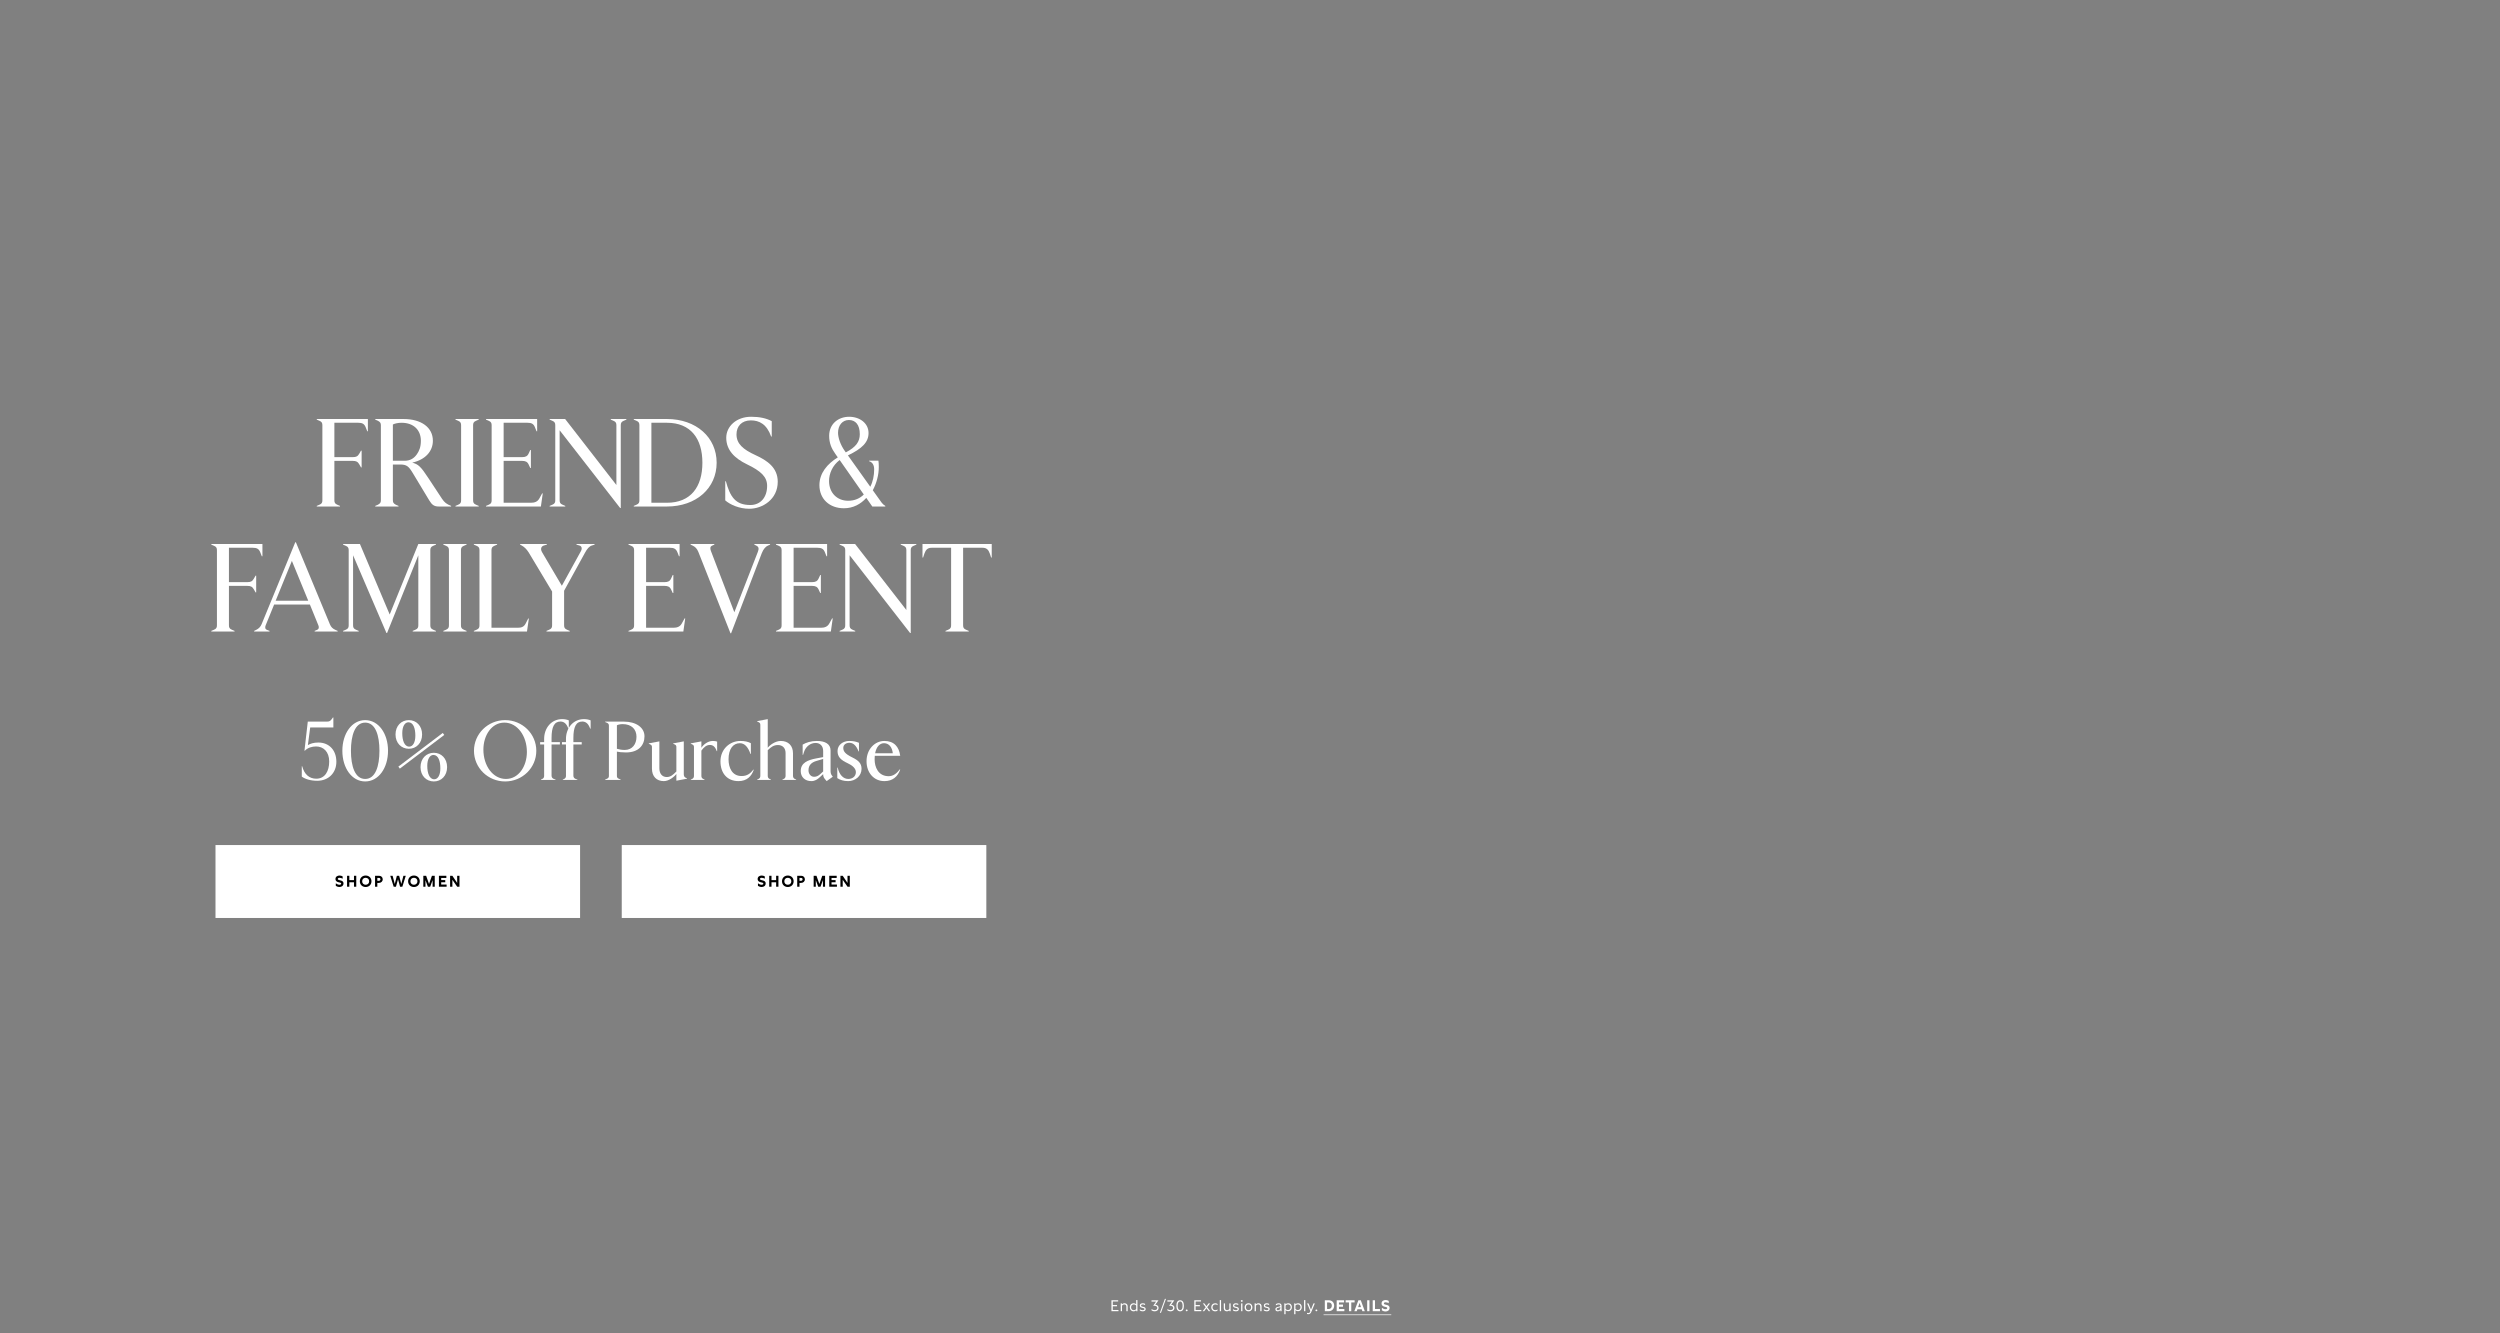 <svg width="1920" height="1024" viewBox="0 0 1920 1024" fill="none" xmlns="http://www.w3.org/2000/svg">
<rect x="0" y="0" width="1920" height="1024" fill="#808080" stroke="none"/>
<path d="M682.522 596.121C686.042 596.121 688.73 593.945 691.098 590.809L691.354 591.065C689.434 596.441 685.594 599.897 679.194 599.897C671.386 599.897 665.498 593.753 665.498 584.601C665.498 575.449 671.834 569.049 679.194 569.049C686.554 569.049 690.458 573.465 691.354 580.441H671.834C671.77 581.273 671.706 582.169 671.706 583.129C671.706 589.145 674.458 596.121 682.522 596.121ZM678.938 570.777C675.61 570.777 673.05 573.529 672.09 578.521H685.658C685.274 574.297 682.97 570.777 678.938 570.777Z" fill="white"/>
<path d="M651.359 599.897C647.903 599.897 645.151 599.001 643.039 597.593V589.529H643.359C644.575 595.161 647.775 598.233 651.487 598.233C654.559 598.233 657.311 596.377 657.311 592.985C657.311 590.105 654.559 587.801 651.103 586.201C645.727 583.705 643.231 581.337 643.231 576.793C643.231 572.121 647.391 569.049 652.255 569.049C655.519 569.049 657.567 569.625 659.679 570.457V577.049H659.359C657.823 573.017 655.519 570.457 652.383 570.457C649.631 570.457 647.647 571.993 647.647 574.425C647.647 577.049 649.119 579.033 654.495 581.657C659.167 583.961 661.663 586.137 661.663 590.425C661.663 596.057 656.863 599.897 651.359 599.897Z" fill="white"/>
<path d="M639.031 595.801L639.607 596.505L634.871 599.897L633.527 598.297C632.887 597.529 632.183 596.377 632.183 594.777V594.521L629.623 596.889C627.831 598.553 625.911 599.897 623.095 599.897C618.231 599.897 614.967 596.761 614.967 592.217C614.967 585.881 620.215 583.705 626.999 582.425L632.183 581.465V576.729C632.183 572.825 629.751 570.585 626.359 570.585C622.519 570.585 618.871 573.273 617.527 577.369L616.759 579.737H616.439V571.865C618.935 570.329 622.839 569.049 627.319 569.049C633.719 569.049 637.879 571.417 637.879 576.345V592.025C637.879 593.561 638.135 594.649 639.031 595.801ZM629.943 594.521L632.183 592.473V582.873L626.807 584.473C623.223 585.561 620.919 587.673 620.919 591.577C620.919 594.265 622.647 596.569 625.207 596.569C626.935 596.569 628.343 595.993 629.943 594.521Z" fill="white"/>
<path d="M592.06 599.001H581.5V598.681L582.396 598.297C583.676 597.721 583.932 596.825 583.932 595.737V556.761C583.932 555.545 583.548 555.033 582.396 554.521L581.5 554.137V553.817L589.628 552.281V574.297C591.164 572.185 595.516 569.049 599.612 569.049C605.436 569.049 609.02 572.633 609.02 578.585V595.737C609.02 596.825 609.34 597.785 610.556 598.297L611.452 598.681V599.001H600.892V598.681L601.788 598.297C603.004 597.785 603.324 596.825 603.324 595.737V578.329C603.324 574.361 600.892 572.185 597.436 572.185C594.236 572.185 592.124 573.721 589.628 576.153V595.737C589.628 596.825 589.884 597.721 591.164 598.297L592.06 598.681V599.001Z" fill="white"/>
<path d="M567.137 599.897C558.625 599.897 553.312 593.945 553.312 584.729C553.312 575.449 560.353 569.049 568.673 569.049C571.873 569.049 574.561 569.625 576.673 570.777V579.033H576.353C574.433 573.465 571.745 570.777 568.225 570.777C562.977 570.777 559.521 575.257 559.521 583.129C559.521 589.657 562.273 595.993 569.505 595.993C573.729 595.993 576.224 594.201 578.592 591.001L578.849 591.257C577.185 596.121 573.665 599.897 567.137 599.897Z" fill="white"/>
<path d="M541.093 599.001H530.533V598.681L531.429 598.297C532.709 597.721 532.965 596.825 532.965 595.737V573.785C532.965 572.697 532.709 572.185 531.429 571.609L530.533 571.225V570.905L538.661 569.369V574.297C539.941 572.185 543.397 569.049 547.429 569.049C549.029 569.049 549.797 569.241 550.757 569.561V576.857H550.437C549.349 573.657 547.685 572.121 545.189 572.121C542.629 572.121 540.645 573.785 538.661 576.473V595.737C538.661 596.825 538.917 597.721 540.197 598.297L541.093 598.681V599.001Z" fill="white"/>
<path d="M509.852 599.897C504.156 599.897 500.7 596.249 500.7 590.297V573.785C500.7 572.697 500.444 572.185 499.164 571.609L498.268 571.225V570.905L506.396 569.369V590.105C506.396 594.329 508.7 596.761 512.028 596.761C515.036 596.761 516.892 595.097 519.452 592.473V573.785C519.452 572.697 519.196 572.185 517.916 571.609L517.02 571.225V570.905L525.148 569.369V594.649C525.148 595.993 525.66 596.889 526.684 597.337L527.58 597.721V598.041L519.452 599.577V594.393C517.916 596.505 513.756 599.897 509.852 599.897Z" fill="white"/>
<path d="M476.66 599.001H464.756V598.681L466.1 598.105C467.38 597.593 467.636 596.889 467.636 595.801V557.401C467.636 556.313 467.38 555.609 466.1 555.097L464.756 554.521V554.201H479.22C488.564 554.201 494.964 558.809 494.964 565.465C494.964 572.185 490.612 577.881 480.756 577.881C477.556 577.881 475.06 577.561 473.78 577.241V595.801C473.78 596.889 474.036 597.593 475.316 598.105L476.66 598.681V599.001ZM479.796 575.961C485.62 575.961 488.82 571.481 488.82 565.849C488.82 560.089 485.044 556.121 478.196 556.121C476.34 556.121 474.548 556.569 473.78 557.017V575.065C475.764 575.641 477.62 575.961 479.796 575.961Z" fill="white"/>
<path d="M448.488 552.281C450.344 552.281 452.136 552.601 453.608 553.241V559.641H453.288L452.584 558.041C451.432 555.481 449.576 554.137 447.208 554.137C442.408 554.137 440.36 558.297 440.36 566.809V569.945H446.76V571.737H440.36V595.737C440.36 596.953 441 597.849 442.28 598.297L443.432 598.681V599.001H432.232V598.681L433.128 598.297C434.408 597.721 434.664 596.825 434.664 595.737V571.737H431.592V569.945H434.664V567.449C434.664 559.321 440.04 552.281 448.488 552.281Z" fill="white"/>
<path d="M431.722 552.281C433.578 552.281 435.37 552.601 436.842 553.241V559.641H436.522L435.818 558.041C434.666 555.481 432.81 554.137 430.442 554.137C425.642 554.137 423.594 558.297 423.594 566.809V569.945H429.994V571.737H423.594V595.737C423.594 596.953 424.234 597.849 425.514 598.297L426.666 598.681V599.001H415.466V598.681L416.362 598.297C417.642 597.721 417.898 596.825 417.898 595.737V571.737H414.826V569.945H417.898V567.449C417.898 559.321 423.274 552.281 431.722 552.281Z" fill="white"/>
<path d="M387.948 600.153C374.764 600.153 364.012 589.721 364.012 576.601C364.012 563.545 374.764 553.049 387.948 553.049C401.132 553.049 411.884 563.545 411.884 576.601C411.884 589.721 401.132 600.153 387.948 600.153ZM388.588 598.233C398.252 598.233 404.652 588.569 404.652 577.497C404.652 565.209 397.356 554.969 387.308 554.969C377.644 554.969 371.244 564.633 371.244 575.705C371.244 588.057 378.476 598.233 388.588 598.233Z" fill="white"/>
<path d="M313.998 575.065C308.238 575.065 303.758 570.713 303.758 564.057C303.758 557.401 308.238 553.049 313.998 553.049C319.694 553.049 324.174 557.401 324.174 564.057C324.174 570.713 319.694 575.065 313.998 575.065ZM314.318 573.401C316.942 573.401 318.99 570.393 318.99 565.017C318.99 559.449 317.454 554.713 313.678 554.713C310.99 554.713 308.942 557.721 308.942 563.097C308.942 568.601 310.542 573.401 314.318 573.401ZM341.198 564.441L307.086 590.297L305.934 588.761L340.046 562.905L341.198 564.441ZM333.198 600.153C327.438 600.153 322.958 595.801 322.958 589.145C322.958 582.489 327.438 578.137 333.198 578.137C338.894 578.137 343.374 582.489 343.374 589.145C343.374 595.801 338.894 600.153 333.198 600.153ZM333.518 598.489C336.142 598.489 338.19 595.481 338.19 590.105C338.19 584.537 336.654 579.801 332.878 579.801C330.19 579.801 328.142 582.809 328.142 588.185C328.142 593.689 329.742 598.489 333.518 598.489Z" fill="white"/>
<path d="M280.468 600.153C270.164 600.153 262.932 589.785 262.932 576.601C262.932 563.417 270.164 553.049 280.468 553.049C290.772 553.049 298.004 563.417 298.004 576.601C298.004 589.785 290.772 600.153 280.468 600.153ZM280.468 598.233C288.34 598.233 291.412 588.441 291.412 576.601C291.412 564.761 288.34 554.969 280.468 554.969C272.596 554.969 269.524 564.761 269.524 576.601C269.524 588.441 272.596 598.233 280.468 598.233Z" fill="white"/>
<path d="M243.611 599.64C238.619 599.64 234.395 598.36 231.771 596.44V588.504H232.091C233.691 594.648 237.467 598.04 242.907 598.04C249.627 598.04 252.827 592.152 252.827 584.856C252.827 577.432 248.475 573.272 242.715 573.272C239.643 573.272 236.187 574.296 234.139 576.536H233.819L236.379 554.2H250.907C252.891 554.2 253.659 553.816 254.875 552.152L255.707 551H256.027V558.68H238.235L236.443 572.248C238.363 571.096 240.923 570.264 244.507 570.264C252.891 570.264 258.331 576.28 258.331 585.048C258.331 593.432 252.443 599.64 243.611 599.64Z" fill="white"/>
<path d="M743.989 485.001H726.133V484.521L728.149 483.657C730.069 482.889 730.453 481.833 730.453 480.201V420.681H715.477C712.501 420.681 710.965 422.217 710.005 425.001L708.949 428.169H708.469V417.801H761.653V428.169H761.173L760.117 425.001C759.157 422.217 757.621 420.681 754.645 420.681H739.669V480.201C739.669 481.833 740.053 482.889 741.973 483.657L743.989 484.521V485.001Z" fill="white"/>
<path d="M699.44 486.153H698.96L652.496 426.441V480.201C652.496 481.833 652.88 482.889 654.8 483.657L656.816 484.521V485.001H644.816V484.521L646.832 483.657C648.752 482.889 649.136 481.833 649.136 480.201V422.601C649.136 420.969 648.752 419.913 646.832 419.145L644.816 418.281V417.801H656.72L696.08 468.489V422.601C696.08 420.969 695.696 419.913 693.776 419.145L691.76 418.281V417.801H703.76V418.281L701.744 419.145C699.824 419.913 699.44 420.969 699.44 422.601V486.153Z" fill="white"/>
<path d="M638.097 485.001H595.953V484.521L597.969 483.657C599.889 482.889 600.273 481.833 600.273 480.201V422.601C600.273 420.969 599.889 419.913 597.969 419.145L595.953 418.281V417.801H635.217V427.209H634.737L633.489 424.041C632.433 421.449 630.801 420.681 627.825 420.681H609.489V447.081H623.697C626.193 447.081 627.729 446.409 628.689 444.297L629.937 441.609H630.417V455.433H629.937L628.689 452.745C627.729 450.633 626.193 449.961 623.697 449.961H609.489V482.121H630.417C633.393 482.121 635.601 481.257 636.945 478.761L639.057 474.921H639.537L638.097 485.001Z" fill="white"/>
<path d="M561.481 486.345H561.001L536.329 423.849C535.273 421.257 533.929 420.009 532.009 419.049L530.377 418.281V417.801H548.617V418.281L546.889 419.049C545.545 419.625 545.161 420.873 545.929 422.985L563.977 470.217L582.025 423.849C582.985 421.353 582.793 420.009 580.873 419.049L579.337 418.281V417.801H591.433V418.281L589.705 419.049C588.073 419.721 586.249 421.737 585.097 424.713L561.481 486.345Z" fill="white"/>
<path d="M524.81 485.001H482.666V484.521L484.682 483.657C486.602 482.889 486.986 481.833 486.986 480.201V422.601C486.986 420.969 486.602 419.913 484.682 419.145L482.666 418.281V417.801H521.93V427.209H521.45L520.202 424.041C519.146 421.449 517.514 420.681 514.538 420.681H496.202V447.081H510.41C512.906 447.081 514.442 446.409 515.402 444.297L516.65 441.609H517.13V455.433H516.65L515.402 452.745C514.442 450.633 512.906 449.961 510.41 449.961H496.202V482.121H517.13C520.106 482.121 522.314 481.257 523.658 478.761L525.77 474.921H526.25L524.81 485.001Z" fill="white"/>
<path d="M437.549 485.001H419.694V484.521L421.71 483.657C423.63 482.889 424.013 481.833 424.013 480.201V454.281L406.061 424.329C404.333 421.545 402.414 419.913 400.686 418.953L399.438 418.281V417.801H419.982V418.281L417.677 418.953C415.853 419.529 414.701 421.353 416.333 424.137L431.501 449.865L446.094 423.369C447.342 421.161 446.67 419.433 445.038 418.953L442.733 418.281V417.801H456.654V418.281L454.542 418.953C452.622 419.529 450.894 421.449 449.262 424.521L433.229 453.705V480.201C433.229 481.833 433.614 482.889 435.534 483.657L437.549 484.521V485.001Z" fill="white"/>
<path d="M404.722 485.001H363.922V484.521L365.938 483.657C367.858 482.889 368.242 481.833 368.242 480.201V422.601C368.242 420.969 367.858 419.913 365.938 419.145L363.922 418.281V417.801H381.778V418.281L379.762 419.145C377.842 419.913 377.458 420.969 377.458 422.601V482.121H397.522C400.498 482.121 402.418 481.449 403.762 478.761L405.682 475.017H406.162L404.722 485.001Z" fill="white"/>
<path d="M358.323 485.001H340.467V484.521L342.483 483.657C344.403 482.889 344.787 481.833 344.787 480.201V422.601C344.787 420.969 344.403 419.913 342.483 419.145L340.467 418.281V417.801H358.323V418.281L356.307 419.145C354.387 419.913 354.003 420.969 354.003 422.601V480.201C354.003 481.833 354.387 482.889 356.307 483.657L358.323 484.521V485.001Z" fill="white"/>
<path d="M297.271 486.153H296.791L271.159 426.441V480.201C271.159 481.833 271.543 482.889 273.463 483.657L275.479 484.521V485.001H263.479V484.521L265.495 483.657C267.415 482.889 267.799 481.833 267.799 480.201V422.601C267.799 420.969 267.415 419.913 265.495 419.145L263.479 418.281V417.801H276.439L299.287 471.945L321.271 417.801H334.807V418.281L332.791 419.145C330.871 419.913 330.487 420.969 330.487 422.601V480.201C330.487 481.833 330.871 482.889 332.791 483.657L334.807 484.521V485.001H316.951V484.521L318.967 483.657C320.887 482.889 321.271 481.833 321.271 480.201V426.441L297.271 486.153Z" fill="white"/>
<path d="M257.385 483.657L259.305 484.521V485.001H241.641V484.521L243.465 483.753C245.001 483.081 245.097 481.737 244.521 480.297L237.993 464.265H210.537L204.009 480.297C203.433 481.737 203.529 483.177 205.065 483.753L206.985 484.521V485.001H195.177V484.521L196.905 483.657C198.633 482.793 200.073 481.449 200.937 479.337L226.761 416.457H227.241L253.353 479.433C254.217 481.641 255.561 482.793 257.385 483.657ZM224.169 430.761L211.689 461.385H236.745L224.169 430.761Z" fill="white"/>
<path d="M180.141 485.001H162.285V484.521L164.301 483.657C166.221 482.889 166.605 481.833 166.605 480.201V422.601C166.605 420.969 166.221 419.913 164.301 419.145L162.285 418.281V417.801H201.549V427.209H201.069L199.821 424.041C198.765 421.449 197.133 420.681 194.157 420.681H175.821V447.081H190.029C192.525 447.081 193.773 446.505 195.021 444.297L196.269 442.089H196.749V454.953H196.269L195.021 452.745C193.773 450.537 192.525 449.961 190.029 449.961H175.821V480.201C175.821 481.833 176.205 482.889 178.125 483.657L180.141 484.521V485.001Z" fill="white"/>
<path d="M670.305 376.52L677.025 385.928C677.793 386.984 678.752 387.848 679.904 388.52V389H669.921L665.312 382.376C660.993 387.176 655.233 390.344 648.129 390.344C637.089 390.344 629.312 383.24 629.312 372.584C629.312 363.272 635.456 356.168 643.424 351.272L641.6 348.68C638.528 344.36 636.801 340.328 636.801 334.664C636.801 325.544 643.808 320.072 652.16 320.072C660.32 320.072 667.04 325.064 667.04 332.552C667.04 339.752 661.857 344.648 651.201 349.736L668.384 373.832C670.4 369.896 671.361 365.192 671.361 360.488C671.361 357.224 670.017 354.92 667.521 354.248V353.768H674.625C674.817 355.016 674.912 356.648 674.912 358.76C674.912 364.52 673.281 370.952 670.305 376.52ZM651.969 322.568C646.977 322.568 643.617 326.6 643.617 332.36C643.617 336.008 645.345 341.576 648.897 346.472L649.569 347.432C657.537 343.304 660.32 339.08 660.32 333.512C660.32 326.12 656.961 322.568 651.969 322.568ZM651.393 384.584C656.385 384.584 660.417 382.76 663.393 379.784L644.865 353.288C639.393 357.416 636.704 363.656 636.704 369.416C636.704 378.536 642.945 384.584 651.393 384.584Z" fill="white"/>
<path d="M575.422 390.728C567.838 390.728 560.83 387.656 556.99 384.296V369.608H557.47C560.734 381.512 564.766 387.848 576.286 387.848C583.966 387.848 589.15 382.088 589.15 373.16C589.15 366.248 584.542 361.832 573.598 356.552C564.094 351.944 557.758 345.608 557.758 336.2C557.758 327.464 565.534 320.072 576.862 320.072C583.486 320.072 588.478 321.224 592.702 323.432V335.24H592.222C588.862 325.736 583.102 322.856 576.67 322.856C569.47 322.856 565.63 327.464 565.63 333.608C565.63 340.712 570.526 345.128 580.222 349.544C589.246 353.672 597.31 359.144 597.31 369.992C597.31 383.432 585.694 390.728 575.422 390.728Z" fill="white"/>
<path d="M512.174 389.001H486.734V388.521L488.75 387.657C490.67 386.889 491.054 385.833 491.054 384.201V326.601C491.054 324.969 490.67 323.913 488.75 323.145L486.734 322.281V321.801H512.174C534.734 321.801 550.382 335.913 550.382 355.401C550.382 374.889 534.734 389.001 512.174 389.001ZM500.27 324.681V386.121H512.174C530.51 386.121 539.438 373.929 539.438 355.401C539.438 336.873 530.51 324.681 512.174 324.681H500.27Z" fill="white"/>
<path d="M476.747 390.153H476.267L429.803 330.441V384.201C429.803 385.833 430.187 386.889 432.107 387.657L434.123 388.521V389.001H422.123V388.521L424.139 387.657C426.059 386.889 426.443 385.833 426.443 384.201V326.601C426.443 324.969 426.059 323.913 424.139 323.145L422.123 322.281V321.801H434.027L473.387 372.489V326.601C473.387 324.969 473.003 323.913 471.083 323.145L469.067 322.281V321.801H481.067V322.281L479.051 323.145C477.131 323.913 476.747 324.969 476.747 326.601V390.153Z" fill="white"/>
<path d="M415.404 389.001H373.26V388.521L375.276 387.657C377.196 386.889 377.58 385.833 377.58 384.201V326.601C377.58 324.969 377.196 323.913 375.276 323.145L373.26 322.281V321.801H412.524V331.209H412.044L410.796 328.041C409.74 325.449 408.108 324.681 405.132 324.681H386.796V351.081H401.004C403.5 351.081 405.036 350.409 405.996 348.297L407.244 345.609H407.724V359.433H407.244L405.996 356.745C405.036 354.633 403.5 353.961 401.004 353.961H386.796V386.121H407.724C410.7 386.121 412.908 385.257 414.252 382.761L416.364 378.921H416.844L415.404 389.001Z" fill="white"/>
<path d="M367.661 389.001H349.805V388.521L351.821 387.657C353.741 386.889 354.125 385.833 354.125 384.201V326.601C354.125 324.969 353.741 323.913 351.821 323.145L349.805 322.281V321.801H367.661V322.281L365.645 323.145C363.725 323.913 363.341 324.969 363.341 326.601V384.201C363.341 385.833 363.725 386.889 365.645 387.657L367.661 388.521V389.001Z" fill="white"/>
<path d="M306.047 389.001H288.191V388.521L290.207 387.657C292.031 386.697 292.511 385.833 292.511 384.201V326.601C292.511 324.969 292.031 324.105 290.207 323.145L288.191 322.281V321.801H309.887C323.519 321.801 332.447 328.233 332.447 338.505C332.447 346.473 326.783 353.001 316.607 355.305C321.215 356.553 323.039 358.089 329.087 367.305L339.455 383.049C341.375 385.929 343.007 387.177 346.463 388.521V389.001H336.959C333.407 389.001 331.679 387.657 329.663 384.297L316.991 363.273C313.919 358.185 312.287 356.745 307.487 356.745H301.727V384.201C301.727 385.833 302.207 386.697 304.031 387.657L306.047 388.521V389.001ZM301.727 326.025V353.865H310.751C314.975 353.865 317.951 352.041 320.159 348.873C321.887 346.377 323.231 343.401 323.231 338.505C323.231 330.537 317.951 324.681 308.351 324.681C305.567 324.681 302.879 325.353 301.727 326.025Z" fill="white"/>
<path d="M261.122 389.001H243.266V388.521L245.282 387.657C247.202 386.889 247.586 385.833 247.586 384.201V326.601C247.586 324.969 247.202 323.913 245.282 323.145L243.266 322.281V321.801H282.53V331.209H282.05L280.802 328.041C279.746 325.449 278.114 324.681 275.138 324.681H256.802V351.081H271.01C273.506 351.081 274.754 350.505 276.002 348.297L277.25 346.089H277.73V358.953H277.25L276.002 356.745C274.754 354.537 273.506 353.961 271.01 353.961H256.802V384.201C256.802 385.833 257.186 386.889 259.106 387.657L261.122 388.521V389.001Z" fill="white"/>
<rect width="280" height="56" transform="translate(165.5 649)" fill="white"/>
<path d="M351.11 672.6H352.874V681H351.122L347.426 675.684V681H345.674V672.6H347.414L351.11 678.096V672.6Z" fill="black"/>
<path d="M342.99 681H337.098V672.6H342.798V674.268H338.838V675.912H341.958V677.58H338.838V679.332H342.99V681Z" fill="black"/>
<path d="M333.881 672.6V681H332.237V675.924L330.365 681H328.625L326.753 675.924V681H325.109V672.6H327.269L329.489 678.912L331.721 672.6H333.881Z" fill="black"/>
<path d="M317.904 672.408C320.484 672.408 322.368 674.232 322.368 676.812C322.368 679.392 320.484 681.228 317.904 681.228C315.312 681.228 313.428 679.392 313.428 676.812C313.428 674.232 315.312 672.408 317.904 672.408ZM315.216 676.812C315.216 678.408 316.308 679.488 317.904 679.488C319.488 679.488 320.592 678.408 320.592 676.812C320.592 675.216 319.488 674.148 317.904 674.148C316.308 674.148 315.216 675.216 315.216 676.812Z" fill="black"/>
<path d="M309.815 672.6H311.639L308.999 681H307.259L305.675 675.288L304.091 681H302.351L299.711 672.6H301.535L303.179 678.888L304.799 672.6H306.551L308.171 678.888L309.815 672.6Z" fill="black"/>
<path d="M291.119 672.6C292.763 672.6 293.927 673.728 293.927 675.288C293.927 676.896 292.715 678.072 291.011 678.072H289.787V681H288.035V672.6H291.119ZM289.787 676.452H291.023C291.707 676.452 292.163 675.96 292.163 675.3C292.163 674.7 291.755 674.268 291.131 674.268H289.787V676.452Z" fill="black"/>
<path d="M280.828 672.408C283.408 672.408 285.292 674.232 285.292 676.812C285.292 679.392 283.408 681.228 280.828 681.228C278.236 681.228 276.352 679.392 276.352 676.812C276.352 674.232 278.236 672.408 280.828 672.408ZM278.14 676.812C278.14 678.408 279.232 679.488 280.828 679.488C282.412 679.488 283.516 678.408 283.516 676.812C283.516 675.216 282.412 674.148 280.828 674.148C279.232 674.148 278.14 675.216 278.14 676.812Z" fill="black"/>
<path d="M273.611 672.6V681H271.859V677.592H268.295V681H266.543V672.6H268.295V675.936H271.859V672.6H273.611Z" fill="black"/>
<path d="M257.89 678.372C258.586 678.96 259.678 679.488 260.662 679.488C261.394 679.488 262.018 679.224 262.018 678.6C262.018 678.096 261.622 677.94 260.95 677.784L260.158 677.604C259.006 677.34 257.65 676.8 257.65 675.072C257.65 673.248 259.15 672.408 260.746 672.408C261.574 672.408 262.474 672.636 263.158 673.092V674.832C262.618 674.496 261.634 674.148 260.794 674.148C260.038 674.148 259.426 674.412 259.426 675.036C259.426 675.612 259.966 675.78 260.758 675.972L261.442 676.14C262.654 676.44 263.806 676.872 263.806 678.48C263.806 680.28 262.366 681.216 260.71 681.216C259.774 681.216 258.718 680.916 257.89 680.28V678.372Z" fill="black"/>
<rect width="280" height="56" transform="translate(477.5 649)" fill="white"/>
<path d="M650.887 672.6H652.651V681H650.899L647.203 675.684V681H645.451V672.6H647.191L650.887 678.096V672.6Z" fill="black"/>
<path d="M642.765 681H636.873V672.6H642.573V674.268H638.613V675.912H641.733V677.58H638.613V679.332H642.765V681Z" fill="black"/>
<path d="M633.659 672.6V681H632.015V675.924L630.143 681H628.403L626.531 675.924V681H624.887V672.6H627.047L629.267 678.912L631.499 672.6H633.659Z" fill="black"/>
<path d="M615.34 672.6C616.984 672.6 618.148 673.728 618.148 675.288C618.148 676.896 616.936 678.072 615.232 678.072H614.008V681H612.256V672.6H615.34ZM614.008 676.452H615.244C615.928 676.452 616.384 675.96 616.384 675.3C616.384 674.7 615.976 674.268 615.352 674.268H614.008V676.452Z" fill="black"/>
<path d="M605.048 672.408C607.628 672.408 609.512 674.232 609.512 676.812C609.512 679.392 607.628 681.228 605.048 681.228C602.456 681.228 600.572 679.392 600.572 676.812C600.572 674.232 602.456 672.408 605.048 672.408ZM602.36 676.812C602.36 678.408 603.452 679.488 605.048 679.488C606.632 679.488 607.736 678.408 607.736 676.812C607.736 675.216 606.632 674.148 605.048 674.148C603.452 674.148 602.36 675.216 602.36 676.812Z" fill="black"/>
<path d="M597.832 672.6V681H596.08V677.592H592.516V681H590.764V672.6H592.516V675.936H596.08V672.6H597.832Z" fill="black"/>
<path d="M582.111 678.372C582.807 678.96 583.899 679.488 584.883 679.488C585.615 679.488 586.239 679.224 586.239 678.6C586.239 678.096 585.843 677.94 585.171 677.784L584.379 677.604C583.227 677.34 581.871 676.8 581.871 675.072C581.871 673.248 583.371 672.408 584.967 672.408C585.795 672.408 586.695 672.636 587.379 673.092V674.832C586.839 674.496 585.855 674.148 585.015 674.148C584.259 674.148 583.647 674.412 583.647 675.036C583.647 675.612 584.187 675.78 584.979 675.972L585.663 676.14C586.875 676.44 588.027 676.872 588.027 678.48C588.027 680.28 586.587 681.216 584.931 681.216C583.995 681.216 582.939 680.916 582.111 680.28V678.372Z" fill="black"/>
<path d="M1010.98 1005.68C1011.42 1005.68 1011.7 1005.94 1011.7 1006.36C1011.7 1006.8 1011.42 1007.06 1010.98 1007.06C1010.53 1007.06 1010.26 1006.8 1010.26 1006.36C1010.26 1005.94 1010.53 1005.68 1010.98 1005.68Z" fill="white"/>
<path d="M1008.73 1001.01H1009.79L1007.09 1007.52C1006.6 1008.7 1005.88 1009.3 1004.82 1009.3C1004.49 1009.3 1004.16 1009.26 1003.79 1009.1V1008.22C1004.11 1008.36 1004.41 1008.45 1004.75 1008.45C1005.34 1008.45 1005.88 1008.18 1006.13 1007.52L1006.36 1006.96L1003.85 1001.01H1004.93L1006.83 1005.79L1008.73 1001.01Z" fill="white"/>
<path d="M1002.5 1007H1001.51V998.469H1002.5V1007Z" fill="white"/>
<path d="M996.892 1000.9C998.824 1000.9 999.784 1002.39 999.784 1003.89C999.784 1005.44 998.788 1007 996.82 1007C996.064 1007 995.428 1006.75 994.912 1006.2V1009.3H993.928V1001.01H994.9V1001.77C995.428 1001.17 996.1 1000.9 996.892 1000.9ZM994.912 1005.18C995.356 1005.76 995.98 1006.11 996.772 1006.11C998.164 1006.11 998.8 1005.02 998.8 1003.93C998.8 1002.86 998.164 1001.79 996.784 1001.79C995.932 1001.79 995.332 1002.15 994.912 1002.7V1005.18Z" fill="white"/>
<path d="M989.31 1000.9C991.242 1000.9 992.202 1002.39 992.202 1003.89C992.202 1005.44 991.206 1007 989.238 1007C988.482 1007 987.846 1006.75 987.33 1006.2V1009.3H986.346V1001.01H987.318V1001.77C987.846 1001.17 988.518 1000.9 989.31 1000.9ZM987.33 1005.18C987.774 1005.76 988.398 1006.11 989.19 1006.11C990.582 1006.11 991.218 1005.02 991.218 1003.93C991.218 1002.86 990.582 1001.79 989.202 1001.79C988.35 1001.79 987.75 1002.15 987.33 1002.7V1005.18Z" fill="white"/>
<path d="M984.266 1007H983.306V1006.02C982.838 1006.76 982.118 1007.11 981.29 1007.11C980.306 1007.11 979.49 1006.62 979.49 1005.51C979.49 1004.17 980.774 1003.84 981.53 1003.66L982.358 1003.46C982.874 1003.34 983.294 1003.2 983.294 1002.68C983.294 1002.13 982.814 1001.78 981.974 1001.78C981.194 1001.78 980.462 1002.08 979.874 1002.61V1001.64C980.462 1001.13 981.242 1000.9 982.046 1000.9C983.462 1000.9 984.266 1001.64 984.266 1002.84V1007ZM980.474 1005.46C980.474 1006.06 980.906 1006.29 981.47 1006.29C982.382 1006.29 983.294 1005.66 983.294 1004.53V1003.88C982.946 1004.06 982.61 1004.14 982.31 1004.22L981.746 1004.36C981.134 1004.52 980.474 1004.71 980.474 1005.46Z" fill="white"/>
<path d="M970.607 1005.45C971.303 1005.99 972.083 1006.24 972.827 1006.24C973.655 1006.24 974.183 1005.93 974.183 1005.39C974.183 1004.86 973.667 1004.68 973.091 1004.55L972.515 1004.41C971.543 1004.18 970.619 1003.87 970.619 1002.68C970.619 1001.42 971.687 1000.9 972.887 1000.9C973.547 1000.9 974.147 1001.06 974.675 1001.36V1002.31C974.135 1001.96 973.523 1001.77 972.923 1001.77C972.203 1001.77 971.579 1002.04 971.579 1002.67C971.579 1003.22 972.083 1003.39 972.719 1003.54L973.391 1003.7C974.015 1003.86 975.155 1004.12 975.155 1005.34C975.155 1006.51 974.123 1007.11 972.863 1007.11C972.059 1007.11 971.207 1006.87 970.607 1006.44V1005.45Z" fill="white"/>
<path d="M963.549 1001.01H964.521V1001.83C965.049 1001.2 965.709 1000.9 966.513 1000.9C967.845 1000.9 968.877 1001.76 968.877 1003.17V1007H967.893V1003.44C967.893 1002.33 967.173 1001.8 966.357 1001.8C965.709 1001.8 964.989 1002.14 964.533 1002.78V1007H963.549V1001.01Z" fill="white"/>
<path d="M958.863 1000.9C960.603 1000.9 961.827 1002.19 961.827 1004.02C961.827 1005.85 960.603 1007.11 958.863 1007.11C957.123 1007.11 955.887 1005.82 955.887 1003.99C955.887 1002.16 957.123 1000.9 958.863 1000.9ZM956.871 1004C956.871 1005.33 957.627 1006.21 958.863 1006.21C960.075 1006.21 960.843 1005.36 960.843 1004.01C960.843 1002.68 960.087 1001.8 958.863 1001.8C957.639 1001.8 956.871 1002.66 956.871 1004Z" fill="white"/>
<path d="M953.656 999.835C953.236 999.835 952.936 999.559 952.936 999.151C952.936 998.719 953.236 998.443 953.656 998.443C954.1 998.443 954.412 998.707 954.412 999.151C954.412 999.559 954.088 999.835 953.656 999.835ZM953.188 1007V1001.01H954.172V1007H953.188Z" fill="white"/>
<path d="M946.922 1005.45C947.618 1005.99 948.398 1006.24 949.142 1006.24C949.97 1006.24 950.498 1005.93 950.498 1005.39C950.498 1004.86 949.982 1004.68 949.406 1004.55L948.83 1004.41C947.858 1004.18 946.934 1003.87 946.934 1002.68C946.934 1001.42 948.002 1000.9 949.202 1000.9C949.862 1000.9 950.462 1001.06 950.99 1001.36V1002.31C950.45 1001.96 949.838 1001.77 949.238 1001.77C948.518 1001.77 947.894 1002.04 947.894 1002.67C947.894 1003.22 948.398 1003.39 949.034 1003.54L949.706 1003.7C950.33 1003.86 951.47 1004.12 951.47 1005.34C951.47 1006.51 950.438 1007.11 949.178 1007.11C948.374 1007.11 947.522 1006.87 946.922 1006.44V1005.45Z" fill="white"/>
<path d="M945.117 1001.01V1007H944.145V1006.22C943.617 1006.83 942.945 1007.11 942.213 1007.11C940.881 1007.11 939.861 1006.26 939.861 1004.77V1001.01H940.833V1004.53C940.833 1005.66 941.529 1006.21 942.369 1006.21C943.029 1006.21 943.653 1005.88 944.133 1005.26V1001.01H945.117Z" fill="white"/>
<path d="M937.775 1007H936.791V998.469H937.775V1007Z" fill="white"/>
<path d="M933.362 1001.8C932.138 1001.8 931.226 1002.64 931.226 1004.04C931.226 1005.44 932.138 1006.21 933.362 1006.21C933.95 1006.21 934.526 1006.02 935.066 1005.63V1006.57C934.55 1006.96 933.902 1007.11 933.29 1007.11C931.55 1007.11 930.242 1005.92 930.242 1004.02C930.242 1002.13 931.586 1000.9 933.302 1000.9C933.902 1000.9 934.55 1001.05 935.066 1001.44V1002.38C934.526 1001.98 933.926 1001.8 933.362 1001.8Z" fill="white"/>
<path d="M929.337 1001.01L927.117 1003.92L929.469 1007H928.281L926.553 1004.67L924.813 1007H923.625L925.989 1003.92L923.757 1001.01H924.921L926.553 1003.18L928.161 1001.01H929.337Z" fill="white"/>
<path d="M922.621 1007H917.221V998.6H922.381V999.536H918.241V1002.28H921.505V1003.22H918.241V1006.06H922.621V1007Z" fill="white"/>
<path d="M911.376 1005.68C911.82 1005.68 912.096 1005.94 912.096 1006.36C912.096 1006.8 911.82 1007.06 911.376 1007.06C910.932 1007.06 910.656 1006.8 910.656 1006.36C910.656 1005.94 910.932 1005.68 911.376 1005.68Z" fill="white"/>
<path d="M906.343 998.6C908.215 998.6 909.235 1000.11 909.235 1002.86C909.235 1005.6 908.227 1007.11 906.331 1007.11C904.471 1007.11 903.439 1005.62 903.439 1002.87C903.439 1000.11 904.471 998.6 906.343 998.6ZM904.435 1002.86C904.435 1005 905.095 1006.17 906.343 1006.17C907.591 1006.17 908.239 1005 908.239 1002.86C908.239 1000.71 907.591 999.536 906.343 999.536C905.095 999.536 904.435 1000.71 904.435 1002.86Z" fill="white"/>
<path d="M896.543 998.672H901.871L899.411 1002.06C900.995 1002.2 901.979 1002.98 901.979 1004.42C901.979 1006.14 900.599 1007.11 898.967 1007.11C898.199 1007.11 897.299 1006.89 896.579 1006.4V1005.33C897.227 1005.86 898.115 1006.17 898.919 1006.17C900.011 1006.17 900.995 1005.6 900.995 1004.48C900.995 1003.35 899.963 1002.81 898.511 1002.81C898.271 1002.81 898.043 1002.82 897.827 1002.84L900.071 999.608H896.543V998.672Z" fill="white"/>
<path d="M894.623 997.508H895.475L891.623 1008.24H890.771L894.623 997.508Z" fill="white"/>
<path d="M884.354 998.672H889.682L887.222 1002.06C888.806 1002.2 889.79 1002.98 889.79 1004.42C889.79 1006.14 888.41 1007.11 886.778 1007.11C886.01 1007.11 885.11 1006.89 884.39 1006.4V1005.33C885.038 1005.86 885.926 1006.17 886.73 1006.17C887.822 1006.17 888.806 1005.6 888.806 1004.48C888.806 1003.35 887.774 1002.81 886.322 1002.81C886.082 1002.81 885.854 1002.82 885.638 1002.84L887.882 999.608H884.354V998.672Z" fill="white"/>
<path d="M875.357 1005.45C876.053 1005.99 876.833 1006.24 877.577 1006.24C878.405 1006.24 878.933 1005.93 878.933 1005.39C878.933 1004.86 878.417 1004.68 877.841 1004.55L877.265 1004.41C876.293 1004.18 875.369 1003.87 875.369 1002.68C875.369 1001.42 876.437 1000.9 877.637 1000.9C878.297 1000.9 878.897 1001.06 879.425 1001.36V1002.31C878.885 1001.96 878.273 1001.77 877.673 1001.77C876.953 1001.77 876.329 1002.04 876.329 1002.67C876.329 1003.22 876.833 1003.39 877.469 1003.54L878.141 1003.7C878.765 1003.86 879.905 1004.12 879.905 1005.34C879.905 1006.51 878.873 1007.11 877.613 1007.11C876.809 1007.11 875.957 1006.87 875.357 1006.44V1005.45Z" fill="white"/>
<path d="M873.557 998.469V1007H872.585V1006.21C872.045 1006.83 871.421 1007.11 870.641 1007.11C868.913 1007.11 867.701 1005.78 867.701 1003.99C867.701 1002.19 868.925 1000.9 870.641 1000.9C871.409 1000.9 872.045 1001.14 872.573 1001.71V998.469H873.557ZM868.685 1003.99C868.685 1005.26 869.429 1006.22 870.725 1006.22C871.553 1006.22 872.177 1005.84 872.573 1005.3V1002.7C872.141 1002.12 871.517 1001.79 870.737 1001.79C869.429 1001.79 868.685 1002.72 868.685 1003.99Z" fill="white"/>
<path d="M860.715 1001.01H861.687V1001.83C862.215 1001.2 862.875 1000.9 863.679 1000.9C865.011 1000.9 866.043 1001.76 866.043 1003.17V1007H865.059V1003.44C865.059 1002.33 864.339 1001.8 863.523 1001.8C862.875 1001.8 862.155 1002.14 861.699 1002.78V1007H860.715V1001.01Z" fill="white"/>
<path d="M858.992 1007H853.592V998.6H858.752V999.536H854.612V1002.28H857.876V1003.22H854.612V1006.06H858.992V1007Z" fill="white"/>
<g clip-path="url(#clip0_12605_5351)">
<path d="M1061.27 1004.37C1061.97 1004.96 1063.06 1005.49 1064.04 1005.49C1064.78 1005.49 1065.4 1005.22 1065.4 1004.6C1065.4 1004.1 1065 1003.94 1064.33 1003.78L1063.54 1003.6C1062.39 1003.34 1061.03 1002.8 1061.03 1001.07C1061.03 999.248 1062.53 998.408 1064.13 998.408C1064.96 998.408 1065.86 998.636 1066.54 999.092V1000.83C1066 1000.5 1065.02 1000.15 1064.18 1000.15C1063.42 1000.15 1062.81 1000.41 1062.81 1001.04C1062.81 1001.61 1063.35 1001.78 1064.14 1001.97L1064.82 1002.14C1066.04 1002.44 1067.19 1002.87 1067.19 1004.48C1067.19 1006.28 1065.75 1007.22 1064.09 1007.22C1063.16 1007.22 1062.1 1006.92 1061.27 1006.28V1004.37Z" fill="white"/>
<path d="M1054.24 1007V998.6H1055.99V1005.33H1059.81V1007H1054.24Z" fill="white"/>
<path d="M1051.75 998.6V1007H1049.99V998.6H1051.75Z" fill="white"/>
<path d="M1046.3 1007L1045.81 1005.52H1042.5L1042 1007H1040.13L1043.23 998.6H1045.09L1048.17 1007H1046.3ZM1043.06 1003.87H1045.26L1044.15 1000.62L1043.06 1003.87Z" fill="white"/>
<path d="M1040.35 998.6V1000.27H1037.78V1007H1036.02V1000.27H1033.45V998.6H1040.35Z" fill="white"/>
<path d="M1032.47 1007H1026.57V998.6H1032.27V1000.27H1028.31V1001.91H1031.43V1003.58H1028.31V1005.33H1032.47V1007Z" fill="white"/>
<path d="M1020.45 998.6C1022.93 998.6 1024.64 1000.24 1024.64 1002.73C1024.64 1005.2 1022.93 1007 1020.45 1007H1017.46V998.6H1020.45ZM1019.21 1005.33H1020.4C1021.88 1005.33 1022.85 1004.24 1022.85 1002.73C1022.85 1001.22 1021.88 1000.27 1020.4 1000.27H1019.21V1005.33Z" fill="white"/>
<path fill-rule="evenodd" clip-rule="evenodd" d="M1068.5 1010.5H1016.5V1009.5H1068.5V1010.5Z" fill="white"/>
</g>
<defs>
<clipPath id="clip0_12605_5351">
<rect width="52" height="14" fill="white" transform="translate(1016.5 996)"/>
</clipPath>
</defs>
</svg>
